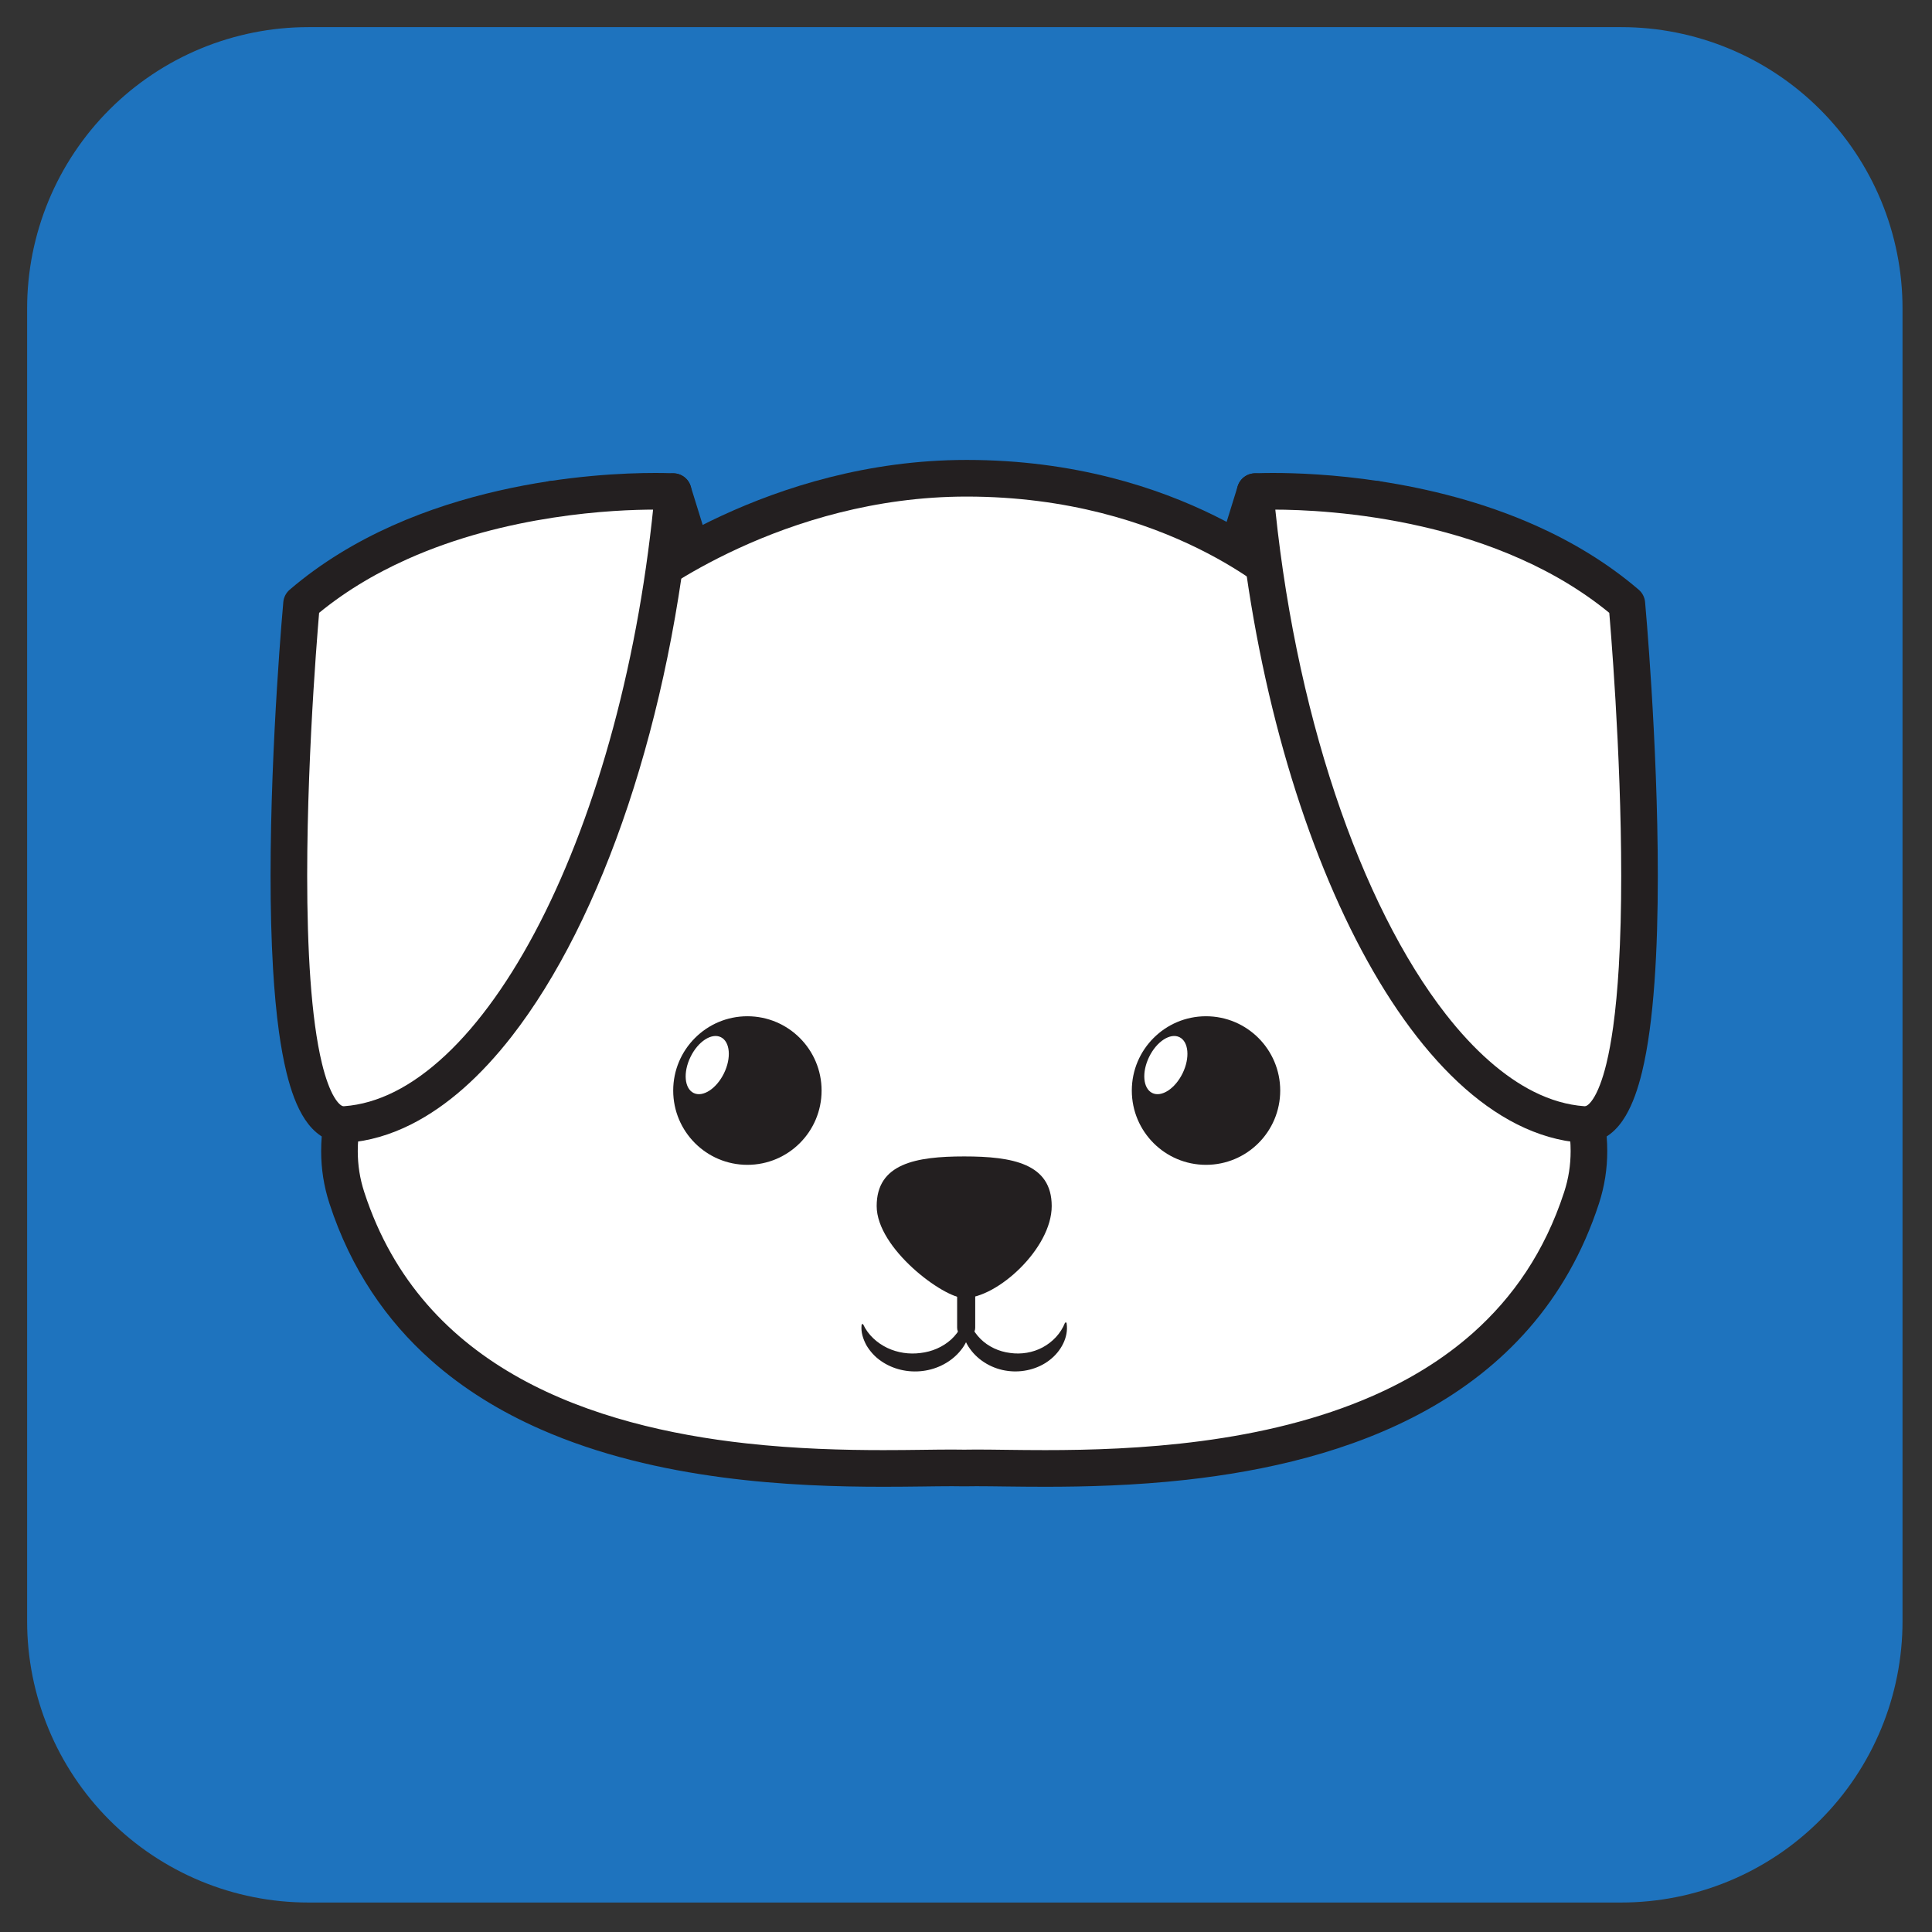 <?xml version="1.0" encoding="UTF-8"?>
<svg xmlns="http://www.w3.org/2000/svg" xmlns:xlink="http://www.w3.org/1999/xlink" width="512" zoomAndPan="magnify" viewBox="0 0 384 384" height="512" preserveAspectRatio="xMidYMid meet" version="1.0">
  <rect x="0" y="0" width="384" height="384" fill="#333333" stroke="none"/>
  <defs>
    <clipPath id="c8c0aa5840">
      <path d="M 5.391 5.391 L 378.141 5.391 L 378.141 378.141 L 5.391 378.141 Z M 5.391 5.391 " clip-rule="nonzero"></path>
    </clipPath>
    <clipPath id="d9f580ca32">
      <path d="M 38.398 36.504 L 355.801 36.504 L 355.801 354 L 38.398 354 Z M 38.398 36.504 " clip-rule="nonzero"></path>
    </clipPath>
    <clipPath id="f0b07f9a9b">
      <path d="M 56.398 36.504 L 337.684 36.504 C 347.625 36.504 355.684 44.562 355.684 54.504 L 355.684 335.93 C 355.684 345.871 347.625 353.93 337.684 353.93 L 56.398 353.93 C 46.457 353.93 38.398 345.871 38.398 335.93 L 38.398 54.504 C 38.398 44.562 46.457 36.504 56.398 36.504 " clip-rule="nonzero"></path>
    </clipPath>
    <clipPath id="f041ec47ac">
      <path d="M 63 91.379 L 320 91.379 L 320 296 L 63 296 Z M 63 91.379 " clip-rule="nonzero"></path>
    </clipPath>
  </defs>
  <g clip-path="url(#c8c0aa5840)">
    <path fill="#1e73be" d="M 61.305 5.391 L 322.23 5.391 C 324.059 5.391 325.887 5.48 327.711 5.66 C 329.531 5.84 331.34 6.109 333.137 6.465 C 334.934 6.824 336.707 7.27 338.461 7.801 C 340.211 8.332 341.934 8.945 343.625 9.648 C 345.316 10.348 346.973 11.129 348.586 11.992 C 350.203 12.855 351.77 13.797 353.293 14.816 C 354.816 15.832 356.285 16.922 357.699 18.082 C 359.117 19.246 360.469 20.473 361.766 21.77 C 363.059 23.062 364.289 24.418 365.449 25.832 C 366.613 27.25 367.703 28.719 368.719 30.242 C 369.734 31.762 370.676 33.332 371.539 34.949 C 372.402 36.562 373.184 38.215 373.887 39.906 C 374.586 41.598 375.203 43.32 375.734 45.074 C 376.266 46.824 376.711 48.602 377.066 50.395 C 377.426 52.191 377.691 54 377.871 55.824 C 378.051 57.645 378.141 59.473 378.141 61.305 L 378.141 322.23 C 378.141 324.059 378.051 325.887 377.871 327.711 C 377.691 329.531 377.426 331.34 377.066 333.137 C 376.711 334.934 376.266 336.707 375.734 338.461 C 375.203 340.211 374.586 341.934 373.887 343.625 C 373.184 345.316 372.402 346.973 371.539 348.586 C 370.676 350.203 369.734 351.77 368.719 353.293 C 367.703 354.816 366.613 356.285 365.449 357.699 C 364.289 359.117 363.059 360.469 361.766 361.766 C 360.469 363.059 359.117 364.289 357.699 365.449 C 356.285 366.613 354.816 367.703 353.293 368.719 C 351.77 369.734 350.203 370.676 348.586 371.539 C 346.973 372.402 345.316 373.184 343.625 373.887 C 341.934 374.586 340.211 375.203 338.461 375.734 C 336.707 376.266 334.934 376.711 333.137 377.066 C 331.34 377.426 329.531 377.691 327.711 377.871 C 325.887 378.051 324.059 378.141 322.23 378.141 L 61.305 378.141 C 59.473 378.141 57.645 378.051 55.824 377.871 C 54 377.691 52.191 377.426 50.395 377.066 C 48.602 376.711 46.824 376.266 45.074 375.734 C 43.32 375.203 41.598 374.586 39.906 373.887 C 38.215 373.184 36.562 372.402 34.949 371.539 C 33.332 370.676 31.762 369.734 30.242 368.719 C 28.719 367.703 27.25 366.613 25.832 365.449 C 24.418 364.289 23.062 363.059 21.77 361.766 C 20.473 360.469 19.246 359.117 18.082 357.699 C 16.922 356.285 15.832 354.816 14.816 353.293 C 13.797 351.77 12.855 350.203 11.992 348.586 C 11.129 346.973 10.348 345.316 9.648 343.625 C 8.945 341.934 8.332 340.211 7.801 338.461 C 7.27 336.707 6.824 334.934 6.465 333.137 C 6.109 331.34 5.84 329.531 5.66 327.711 C 5.48 325.887 5.391 324.059 5.391 322.23 L 5.391 61.305 C 5.391 59.473 5.48 57.645 5.66 55.824 C 5.84 54 6.109 52.191 6.465 50.395 C 6.824 48.602 7.27 46.824 7.801 45.074 C 8.332 43.32 8.945 41.598 9.648 39.906 C 10.348 38.215 11.129 36.562 11.992 34.949 C 12.855 33.332 13.797 31.762 14.816 30.242 C 15.832 28.719 16.922 27.25 18.082 25.832 C 19.246 24.418 20.473 23.062 21.77 21.77 C 23.062 20.473 24.418 19.246 25.832 18.082 C 27.25 16.922 28.719 15.832 30.242 14.816 C 31.762 13.797 33.332 12.855 34.949 11.992 C 36.562 11.129 38.215 10.348 39.906 9.648 C 41.598 8.945 43.32 8.332 45.074 7.801 C 46.824 7.27 48.602 6.824 50.395 6.465 C 52.191 6.109 54 5.84 55.824 5.66 C 57.645 5.48 59.473 5.391 61.305 5.391 Z M 61.305 5.391 " fill-opacity="1" fill-rule="nonzero"></path>
  </g>
  <path stroke-linecap="round" transform="matrix(0.728, 0, 0, 0.728, 5.392, 5.392)" fill-opacity="1" fill="#1e73be" fill-rule="nonzero" stroke-linejoin="miter" d="M 106.998 212.001 L 106.998 318.002 M 406.002 212.001 L 406.002 318.002 M 298.998 383.998 L 298.998 439.998 M 214.002 383.998 L 214.002 439.998 " stroke="#ffffff" stroke-width="58" stroke-opacity="1" stroke-miterlimit="4"></path>
  <path stroke-linecap="round" transform="matrix(0.728, 0, 0, 0.728, 5.392, 5.392)" fill-opacity="1" fill="#1e73be" fill-rule="nonzero" stroke-linejoin="miter" d="M 202.998 87.998 L 186 55.998 M 308.999 87.998 L 327 55.998 " stroke="#ffffff" stroke-width="8" stroke-opacity="1" stroke-miterlimit="4"></path>
  <path fill="#1e73be" d="M 192.496 60.723 C 137.164 60.723 108.773 104.402 108.773 137.164 L 275.488 137.164 C 275.488 102.949 244.914 61.449 192.496 60.723 Z M 108.773 144.445 L 108.773 263.84 C 108.773 275.488 118.234 284.953 129.156 284.953 L 254.379 284.953 C 266.027 284.953 275.488 275.488 275.488 263.84 L 275.488 144.445 Z M 108.773 144.445 " fill-opacity="1" fill-rule="nonzero"></path>
  <path fill="#1e73be" d="M 160.461 100.035 C 160.461 100.465 160.418 100.891 160.336 101.312 C 160.25 101.734 160.129 102.145 159.961 102.543 C 159.797 102.941 159.598 103.316 159.355 103.676 C 159.117 104.035 158.848 104.363 158.543 104.668 C 158.238 104.973 157.906 105.246 157.551 105.484 C 157.191 105.723 156.812 105.926 156.418 106.09 C 156.02 106.254 155.609 106.379 155.188 106.461 C 154.766 106.547 154.34 106.586 153.91 106.586 C 153.48 106.586 153.055 106.547 152.633 106.461 C 152.211 106.379 151.801 106.254 151.402 106.09 C 151.004 105.926 150.625 105.723 150.27 105.484 C 149.91 105.246 149.582 104.973 149.277 104.668 C 148.973 104.363 148.699 104.035 148.461 103.676 C 148.223 103.316 148.02 102.941 147.855 102.543 C 147.691 102.145 147.566 101.734 147.484 101.312 C 147.398 100.891 147.355 100.465 147.355 100.035 C 147.355 99.605 147.398 99.18 147.484 98.758 C 147.566 98.336 147.691 97.926 147.855 97.527 C 148.02 97.129 148.223 96.754 148.461 96.395 C 148.699 96.039 148.973 95.707 149.277 95.402 C 149.582 95.098 149.91 94.828 150.27 94.586 C 150.625 94.348 151.004 94.145 151.402 93.98 C 151.801 93.816 152.211 93.691 152.633 93.609 C 153.055 93.523 153.48 93.484 153.91 93.484 C 154.34 93.484 154.766 93.523 155.188 93.609 C 155.609 93.691 156.02 93.816 156.418 93.98 C 156.812 94.145 157.191 94.348 157.551 94.586 C 157.906 94.828 158.238 95.098 158.543 95.402 C 158.848 95.707 159.117 96.039 159.355 96.395 C 159.598 96.754 159.797 97.129 159.961 97.527 C 160.129 97.926 160.25 98.336 160.336 98.758 C 160.418 99.18 160.461 99.605 160.461 100.035 Z M 160.461 100.035 " fill-opacity="1" fill-rule="nonzero"></path>
  <path fill="#1e73be" d="M 236.906 100.035 C 236.906 100.465 236.863 100.891 236.777 101.312 C 236.695 101.734 236.57 102.145 236.406 102.543 C 236.242 102.941 236.039 103.316 235.801 103.676 C 235.562 104.035 235.289 104.363 234.984 104.668 C 234.68 104.973 234.352 105.246 233.992 105.484 C 233.633 105.723 233.258 105.926 232.859 106.09 C 232.461 106.254 232.051 106.379 231.629 106.461 C 231.207 106.547 230.781 106.586 230.352 106.586 C 229.922 106.586 229.496 106.547 229.074 106.461 C 228.652 106.379 228.242 106.254 227.844 106.09 C 227.449 105.926 227.07 105.723 226.711 105.484 C 226.355 105.246 226.023 104.973 225.719 104.668 C 225.414 104.363 225.145 104.035 224.902 103.676 C 224.664 103.316 224.465 102.941 224.297 102.543 C 224.133 102.145 224.012 101.734 223.926 101.312 C 223.844 100.891 223.801 100.465 223.801 100.035 C 223.801 99.605 223.844 99.18 223.926 98.758 C 224.012 98.336 224.133 97.926 224.297 97.527 C 224.465 97.129 224.664 96.754 224.902 96.395 C 225.145 96.039 225.414 95.707 225.719 95.402 C 226.023 95.098 226.355 94.828 226.711 94.586 C 227.07 94.348 227.449 94.145 227.844 93.98 C 228.242 93.816 228.652 93.691 229.074 93.609 C 229.496 93.523 229.922 93.484 230.352 93.484 C 230.781 93.484 231.207 93.523 231.629 93.609 C 232.051 93.691 232.461 93.816 232.859 93.98 C 233.258 94.145 233.633 94.348 233.992 94.586 C 234.352 94.828 234.68 95.098 234.984 95.402 C 235.289 95.707 235.562 96.039 235.801 96.395 C 236.039 96.754 236.242 97.129 236.406 97.527 C 236.57 97.926 236.695 98.336 236.777 98.758 C 236.863 99.18 236.906 99.605 236.906 100.035 Z M 236.906 100.035 " fill-opacity="1" fill-rule="nonzero"></path>
  <g clip-path="url(#d9f580ca32)">
    <g clip-path="url(#f0b07f9a9b)">
      <path fill="#1e73be" d="M 38.398 36.504 L 355.801 36.504 L 355.801 353.902 L 38.398 353.902 Z M 38.398 36.504 " fill-opacity="1" fill-rule="nonzero"></path>
    </g>
  </g>
  <path fill="#ffffff" d="M 133.805 97.719 L 140.23 118.445 L 112.453 130.168 L 109.789 99.223 " fill-opacity="1" fill-rule="nonzero"></path>
  <path fill="#231f20" d="M 130.332 98.797 L 135.777 116.367 L 115.648 124.863 L 113.414 98.91 C 113.242 96.906 111.48 95.418 109.477 95.594 C 107.477 95.766 105.992 97.531 106.168 99.535 L 108.828 130.48 C 108.93 131.645 109.574 132.68 110.574 133.285 C 111.574 133.891 112.789 133.977 113.867 133.523 L 141.641 121.801 C 143.363 121.074 144.254 119.148 143.703 117.363 L 137.277 96.637 C 136.684 94.719 134.645 93.641 132.727 94.238 C 130.809 94.836 129.734 96.879 130.332 98.797 " fill-opacity="1" fill-rule="nonzero"></path>
  <path fill="#ffffff" d="M 249.477 97.719 L 243.055 118.445 L 270.828 130.168 L 273.5 99.223 " fill-opacity="1" fill-rule="nonzero"></path>
  <path fill="#231f20" d="M 246 96.637 L 239.582 117.363 C 239.023 119.148 239.922 121.074 241.641 121.801 L 269.418 133.523 C 270.496 133.977 271.711 133.891 272.711 133.285 C 273.711 132.68 274.355 131.645 274.457 130.48 L 277.125 99.535 C 277.297 97.531 275.812 95.766 273.812 95.594 C 271.812 95.418 270.047 96.902 269.875 98.91 L 267.637 124.863 L 247.504 116.367 L 252.953 98.797 C 253.547 96.879 252.473 94.836 250.555 94.238 C 248.637 93.641 246.598 94.719 246 96.637 " fill-opacity="1" fill-rule="nonzero"></path>
  <path fill="#ffffff" d="M 191.648 291.777 C 171.953 291.266 88.816 299.141 68.938 238.07 C 63.5 221.359 73.832 205.148 89.133 170.809 C 96.457 151.504 110 131.09 126.625 116.496 C 126.625 116.496 153.922 95.035 192.16 95.055 C 233.699 95.07 256.32 116.492 256.32 116.492 C 272.395 131.453 289.32 155.531 294.141 170.809 C 309.449 205.148 319.785 221.359 314.344 238.07 C 294.473 299.141 211.344 291.266 191.648 291.777 " fill-opacity="1" fill-rule="nonzero"></path>
  <g clip-path="url(#f041ec47ac)">
    <path fill="#231f20" d="M 191.648 291.777 L 191.742 288.133 C 190.977 288.113 190.148 288.109 189.242 288.109 C 185.695 288.109 181.035 288.223 175.555 288.223 C 167.75 288.223 158.301 287.988 148.293 286.879 C 133.281 285.219 117.043 281.551 103.289 273.906 C 96.406 270.082 90.141 265.277 84.871 259.23 C 79.602 253.176 75.309 245.879 72.398 236.941 C 71.516 234.227 71.113 231.578 71.109 228.781 C 71.109 225.68 71.617 222.387 72.613 218.707 C 74.098 213.195 76.691 206.855 80.109 199.27 C 83.523 191.684 87.75 182.852 92.457 172.293 L 92.535 172.102 C 96.086 162.75 101.172 153.051 107.395 143.945 C 113.617 134.832 120.973 126.301 129.023 119.238 L 126.625 116.496 L 128.871 119.363 L 128.09 118.367 L 128.867 119.363 L 128.871 119.363 L 128.09 118.367 L 128.867 119.363 C 128.914 119.324 135.594 114.121 146.828 108.961 C 158.062 103.797 173.832 98.695 192.109 98.699 L 192.16 98.699 C 212.301 98.707 227.77 103.895 238.207 109.047 C 243.426 111.625 247.379 114.191 250.004 116.098 C 251.312 117.047 252.293 117.832 252.93 118.367 C 253.254 118.633 253.488 118.84 253.637 118.973 C 253.707 119.039 253.762 119.086 253.793 119.113 L 253.824 119.145 L 255.227 117.648 L 253.82 119.141 L 253.824 119.145 L 255.227 117.648 L 253.82 119.141 L 253.84 119.16 C 261.641 126.41 269.766 136.016 276.469 145.621 C 279.824 150.422 282.824 155.223 285.262 159.719 C 287.699 164.211 289.566 168.402 290.672 171.902 C 290.719 172.051 290.754 172.152 290.82 172.293 C 297.094 186.371 302.52 197.387 306.305 206.457 C 308.199 210.992 309.68 215.035 310.672 218.707 C 311.668 222.387 312.176 225.68 312.176 228.781 C 312.172 231.574 311.77 234.223 310.887 236.941 C 307.004 248.852 300.684 257.867 292.832 264.871 C 286.945 270.117 280.18 274.215 272.938 277.402 C 262.086 282.188 250.18 284.914 238.789 286.418 C 227.395 287.926 216.535 288.223 207.75 288.223 C 202.266 288.223 197.602 288.109 194.051 288.109 C 193.148 288.109 192.316 288.113 191.551 288.133 L 191.648 291.777 L 191.742 288.133 L 191.648 291.777 L 191.746 295.418 C 192.418 295.402 193.191 295.395 194.051 295.395 C 197.449 295.395 202.172 295.508 207.75 295.508 C 215.703 295.508 225.426 295.273 235.816 294.121 C 251.398 292.383 268.523 288.605 283.535 280.273 C 291.035 276.109 298.008 270.785 303.902 264.016 C 309.801 257.25 314.605 249.035 317.809 239.199 C 318.926 235.762 319.457 232.293 319.453 228.781 C 319.453 224.879 318.812 220.93 317.695 216.805 C 316.016 210.609 313.27 203.984 309.805 196.273 C 306.332 188.57 302.125 179.781 297.465 169.324 L 294.141 170.809 L 297.609 169.711 C 296.301 165.574 294.25 161.027 291.656 156.238 C 287.766 149.066 282.648 141.363 276.957 133.992 C 271.266 126.629 265.008 119.605 258.797 113.824 L 258.816 113.844 C 258.617 113.656 252.688 108.078 241.43 102.512 C 230.172 96.949 213.562 91.418 192.164 91.414 L 192.18 91.414 L 192.109 91.414 C 172.316 91.418 155.449 96.953 143.512 102.469 C 131.57 107.992 124.543 113.504 124.379 113.633 L 124.227 113.758 C 115.652 121.285 107.926 130.258 101.387 139.828 C 94.852 149.398 89.508 159.562 85.73 169.512 L 89.133 170.809 L 85.812 169.324 C 79.598 183.27 74.191 194.238 70.262 203.648 C 68.301 208.352 66.707 212.672 65.586 216.805 C 64.473 220.93 63.832 224.879 63.832 228.781 C 63.832 232.297 64.359 235.766 65.48 239.199 L 65.48 239.203 C 69.742 252.32 76.879 262.543 85.621 270.316 C 92.18 276.156 99.617 280.633 107.426 284.074 C 119.145 289.234 131.703 292.07 143.562 293.641 C 155.426 295.211 166.605 295.508 175.555 295.508 C 181.129 295.508 185.848 295.395 189.242 295.395 C 190.105 295.395 190.879 295.402 191.555 295.418 L 191.746 295.418 L 191.648 291.777 " fill-opacity="1" fill-rule="nonzero"></path>
  </g>
  <path fill="#ffffff" d="M 249.477 97.719 C 249.477 97.719 294.418 95.18 323.348 119.984 C 323.348 119.984 332.961 224.828 314.621 223.504 C 283.68 221.266 255.562 165.125 249.477 97.719 " fill-opacity="1" fill-rule="nonzero"></path>
  <path fill="#231f20" d="M 249.477 97.719 L 249.68 101.355 L 249.613 100.152 L 249.68 101.355 L 249.613 100.152 L 249.68 101.355 C 249.699 101.355 250.918 101.289 253.066 101.289 C 258.488 101.285 269.805 101.715 282.598 104.645 C 288.992 106.105 295.754 108.191 302.328 111.137 C 308.902 114.074 315.289 117.875 320.98 122.75 L 323.348 119.984 L 319.723 120.32 C 319.723 120.32 319.734 120.418 319.754 120.621 C 320.023 123.676 322.227 149.312 322.227 174.078 C 322.227 180.293 322.09 186.457 321.75 192.172 C 321.496 196.457 321.125 200.492 320.629 204.102 C 320.25 206.809 319.805 209.281 319.281 211.422 C 318.508 214.633 317.52 217.109 316.602 218.465 C 316.152 219.145 315.742 219.527 315.488 219.691 C 315.359 219.773 315.27 219.812 315.195 219.836 C 315.121 219.859 315.059 219.867 314.961 219.871 L 314.879 219.867 L 314.883 219.867 C 311.543 219.625 308.191 218.656 304.82 216.965 C 298.918 214.004 292.969 208.77 287.359 201.574 C 278.938 190.793 271.312 175.66 265.355 157.773 C 259.391 139.883 255.074 119.238 253.102 97.391 L 249.477 97.719 L 249.68 101.355 L 249.477 97.719 L 245.852 98.047 C 248.938 132.164 257.566 163.43 269.492 186.711 C 275.461 198.355 282.262 208.02 289.758 215.047 C 293.508 218.555 297.441 221.41 301.555 223.477 C 305.664 225.543 309.961 226.82 314.359 227.137 C 314.559 227.148 314.758 227.156 314.961 227.156 C 315.93 227.156 316.898 226.98 317.789 226.645 C 318.625 226.332 319.387 225.891 320.062 225.367 C 321.328 224.383 322.301 223.145 323.117 221.77 C 324.543 219.348 325.543 216.441 326.367 213.078 C 327.586 208.039 328.352 201.965 328.836 195.293 C 329.32 188.629 329.504 181.375 329.504 174.078 C 329.504 147.227 326.977 119.711 326.973 119.652 C 326.883 118.711 326.434 117.832 325.715 117.215 C 319.395 111.801 312.395 107.66 305.297 104.48 C 294.645 99.719 283.758 97.113 274.453 95.684 C 265.148 94.254 257.418 94.004 253.066 94.004 C 250.695 94.004 249.332 94.078 249.27 94.082 C 248.289 94.137 247.367 94.59 246.723 95.336 C 246.078 96.086 245.766 97.062 245.852 98.047 L 249.477 97.719 " fill-opacity="1" fill-rule="nonzero"></path>
  <path fill="#ffffff" d="M 133.805 97.719 C 133.805 97.719 88.863 95.18 59.934 119.984 C 59.934 119.984 50.324 224.828 68.664 223.504 C 99.602 221.266 127.719 165.125 133.805 97.719 " fill-opacity="1" fill-rule="nonzero"></path>
  <path fill="#231f20" d="M 133.805 97.719 L 134.012 94.082 C 133.949 94.078 132.586 94.004 130.215 94.004 C 124.414 94.004 112.605 94.445 99.062 97.543 C 92.293 99.09 85.086 101.305 77.984 104.48 C 70.883 107.66 63.887 111.801 57.57 117.215 C 56.848 117.832 56.398 118.711 56.312 119.652 C 56.305 119.711 53.781 147.219 53.777 174.066 C 53.777 180.395 53.922 186.688 54.27 192.594 C 54.535 197.023 54.914 201.238 55.445 205.098 C 55.852 207.992 56.336 210.691 56.934 213.145 C 57.844 216.832 58.953 219.965 60.625 222.504 C 61.473 223.77 62.484 224.902 63.781 225.766 C 64.43 226.195 65.148 226.551 65.918 226.793 C 66.688 227.031 67.504 227.156 68.324 227.156 C 68.523 227.156 68.723 227.148 68.922 227.137 L 68.926 227.137 C 73.324 226.82 77.621 225.543 81.727 223.477 C 88.926 219.848 95.57 213.852 101.656 206.059 C 110.773 194.363 118.66 178.562 124.828 160.078 C 130.988 141.598 135.406 120.434 137.43 98.047 C 137.516 97.062 137.203 96.086 136.559 95.336 C 135.914 94.59 134.996 94.137 134.012 94.082 L 133.805 97.719 L 130.184 97.391 C 127.184 130.68 118.703 161.188 107.316 183.383 C 101.633 194.48 95.219 203.488 88.551 209.723 C 85.219 212.84 81.836 215.27 78.465 216.965 C 75.09 218.656 71.742 219.625 68.402 219.867 L 68.406 219.867 L 68.324 219.871 C 68.207 219.867 68.141 219.855 68.047 219.82 C 67.957 219.789 67.84 219.73 67.672 219.602 C 67.367 219.367 66.902 218.867 66.422 218.047 C 65.566 216.625 64.695 214.293 63.988 211.355 C 62.914 206.945 62.164 201.184 61.703 194.762 C 61.242 188.336 61.055 181.238 61.055 174.066 C 61.055 160.867 61.68 147.406 62.305 137.266 C 62.617 132.191 62.934 127.949 63.168 124.977 C 63.285 123.492 63.383 122.324 63.449 121.527 C 63.484 121.133 63.512 120.824 63.527 120.621 C 63.547 120.418 63.559 120.32 63.559 120.32 L 59.934 119.984 L 62.301 122.75 C 67.988 117.875 74.379 114.074 80.953 111.137 C 90.812 106.719 101.098 104.242 109.93 102.887 C 118.766 101.527 126.148 101.285 130.215 101.289 C 131.324 101.289 132.184 101.305 132.758 101.324 C 133.051 101.332 133.27 101.34 133.406 101.348 L 133.562 101.352 L 133.598 101.355 L 133.602 101.355 L 133.668 100.148 L 133.598 101.355 L 133.602 101.355 L 133.668 100.148 L 133.598 101.355 L 133.805 97.719 L 130.184 97.391 L 133.805 97.719 " fill-opacity="1" fill-rule="nonzero"></path>
  <path fill="#231f20" d="M 192.047 265.711 C 193.035 265.711 193.832 264.902 193.832 263.906 L 193.832 248.57 C 193.832 247.574 193.035 246.77 192.047 246.77 C 191.043 246.77 190.238 247.574 190.238 248.57 L 190.238 263.906 C 190.238 264.902 191.043 265.711 192.047 265.711 " fill-opacity="1" fill-rule="nonzero"></path>
  <path fill="#231f20" d="M 191.863 260.121 C 191.176 261.281 191.027 262.719 191.188 264.129 C 191.402 265.523 191.93 266.938 192.812 268.121 C 194.535 270.523 197.355 272.113 200.301 272.48 C 203.199 272.875 206.328 272.109 208.613 270.328 C 210.898 268.582 212.41 265.75 212.004 263.059 L 211.992 262.977 C 211.969 262.887 211.887 262.824 211.797 262.836 L 211.664 262.941 C 210.836 265.039 209.199 266.75 207.234 267.801 C 205.273 268.855 202.973 269.227 200.77 268.91 C 198.566 268.645 196.438 267.668 194.863 266.098 C 193.285 264.527 192.281 262.379 192.219 260.105 C 192.219 260.02 192.145 259.949 192.051 259.949 L 191.91 260.031 L 191.863 260.121 " fill-opacity="1" fill-rule="nonzero"></path>
  <path fill="#231f20" d="M 171.242 263.406 C 171.098 264.77 171.535 266.129 172.203 267.375 C 172.918 268.582 173.898 269.684 175.094 270.5 C 177.473 272.168 180.5 272.859 183.41 272.488 C 186.32 272.133 189.156 270.668 191 268.336 C 191.941 267.176 192.555 265.773 192.824 264.367 C 193.047 262.934 192.938 261.488 192.281 260.281 L 192.242 260.207 C 192.191 260.121 192.094 260.09 192.008 260.137 L 191.926 260.277 C 191.828 262.562 190.715 264.707 189.055 266.227 C 187.375 267.746 185.207 268.664 182.957 268.918 C 180.727 269.215 178.395 268.875 176.352 267.906 C 174.32 266.926 172.543 265.332 171.574 263.254 C 171.535 263.168 171.438 263.137 171.352 263.172 L 171.254 263.305 L 171.242 263.406 " fill-opacity="1" fill-rule="nonzero"></path>
  <path fill="#231f20" d="M 174.246 239.715 C 174.246 231.277 182.023 229.848 191.645 229.848 C 201.25 229.848 209.035 231.277 209.035 239.715 C 209.035 248.148 198.195 258 191.645 258 C 187.539 258 174.246 248.148 174.246 239.715 " fill-opacity="1" fill-rule="nonzero"></path>
  <path fill="#231f20" d="M 254.453 216.758 C 254.453 208.602 247.848 201.988 239.699 201.988 C 231.562 201.988 224.957 208.602 224.957 216.758 C 224.957 224.914 231.562 231.52 239.699 231.52 C 247.848 231.52 254.453 224.914 254.453 216.758 " fill-opacity="1" fill-rule="nonzero"></path>
  <path fill="#ffffff" d="M 235.051 213.324 C 236.547 210.258 236.262 207.047 234.43 206.145 C 232.59 205.246 229.887 207.008 228.398 210.07 C 226.902 213.137 227.184 216.344 229.02 217.242 C 230.859 218.141 233.555 216.387 235.051 213.324 " fill-opacity="1" fill-rule="nonzero"></path>
  <path fill="#231f20" d="M 163.297 216.758 C 163.297 208.602 156.695 201.988 148.547 201.988 C 140.41 201.988 133.805 208.602 133.805 216.758 C 133.805 224.914 140.41 231.52 148.547 231.52 C 156.695 231.52 163.297 224.914 163.297 216.758 " fill-opacity="1" fill-rule="nonzero"></path>
  <path fill="#ffffff" d="M 143.898 213.324 C 145.395 210.258 145.109 207.047 143.273 206.145 C 141.434 205.246 138.73 207.008 137.246 210.07 C 135.746 213.137 136.027 216.344 137.867 217.242 C 139.703 218.141 142.398 216.387 143.898 213.324 " fill-opacity="1" fill-rule="nonzero"></path>
</svg>
